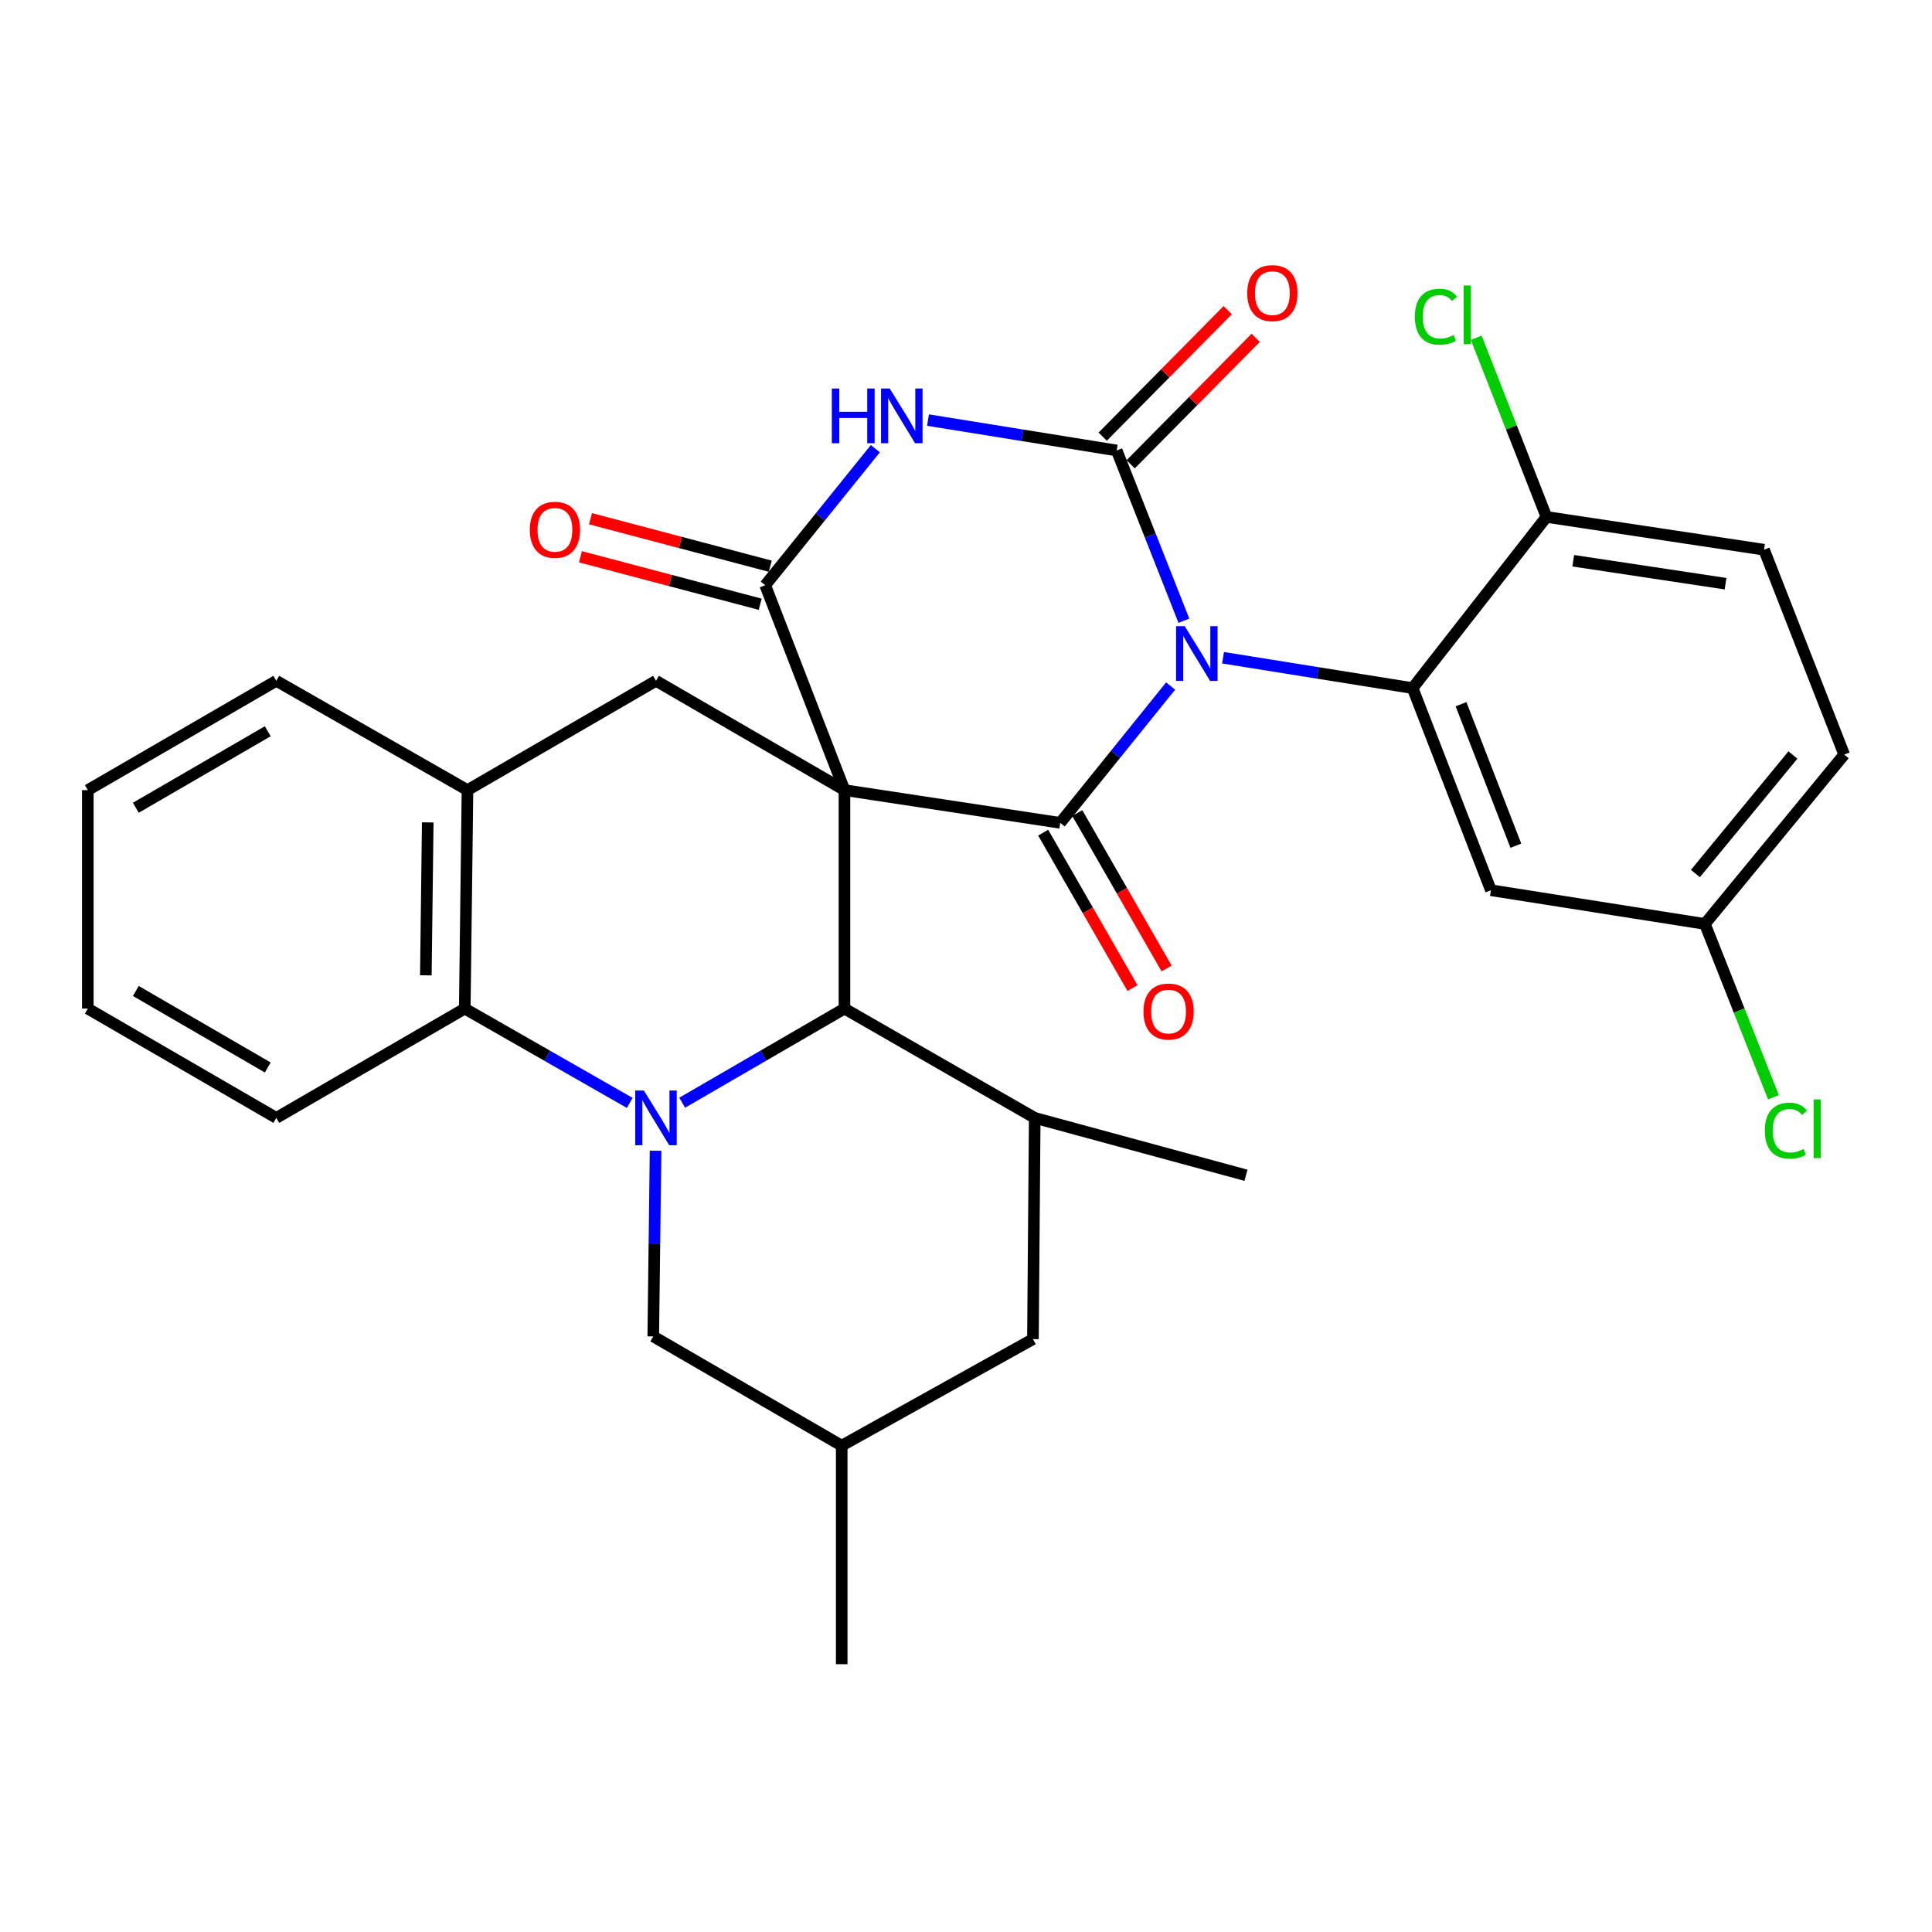 <?xml version='1.0' encoding='iso-8859-1'?>
<svg version='1.1' baseProfile='full'
              xmlns='http://www.w3.org/2000/svg'
                      xmlns:rdkit='http://www.rdkit.org/xml'
                      xmlns:xlink='http://www.w3.org/1999/xlink'
                  xml:space='preserve'
width='1000px' height='1000px' viewBox='0 0 1000 1000'>
<!-- END OF HEADER -->
<rect style='opacity:1.0;fill:#FFFFFF;stroke:none' width='1000' height='1000' x='0' y='0'> </rect>
<path class='bond-1' d='M 437.093,408.964 L 548.778,425.91' style='fill:none;fill-rule:evenodd;stroke:#000000;stroke-width:6px;stroke-linecap:butt;stroke-linejoin:miter;stroke-opacity:1' />
<path class='bond-4' d='M 437.093,408.964 L 396.075,302.913' style='fill:none;fill-rule:evenodd;stroke:#000000;stroke-width:6px;stroke-linecap:butt;stroke-linejoin:miter;stroke-opacity:1' />
<path class='bond-6' d='M 437.093,408.964 L 437.093,522.052' style='fill:none;fill-rule:evenodd;stroke:#000000;stroke-width:6px;stroke-linecap:butt;stroke-linejoin:miter;stroke-opacity:1' />
<path class='bond-8' d='M 437.093,408.964 L 339.537,352.392' style='fill:none;fill-rule:evenodd;stroke:#000000;stroke-width:6px;stroke-linecap:butt;stroke-linejoin:miter;stroke-opacity:1' />
<path class='bond-0' d='M 605.924,355.076 L 577.351,390.493' style='fill:none;fill-rule:evenodd;stroke:#0000FF;stroke-width:6px;stroke-linecap:butt;stroke-linejoin:miter;stroke-opacity:1' />
<path class='bond-0' d='M 577.351,390.493 L 548.778,425.91' style='fill:none;fill-rule:evenodd;stroke:#000000;stroke-width:6px;stroke-linecap:butt;stroke-linejoin:miter;stroke-opacity:1' />
<path class='bond-7' d='M 633.047,340.447 L 682.105,348.303' style='fill:none;fill-rule:evenodd;stroke:#0000FF;stroke-width:6px;stroke-linecap:butt;stroke-linejoin:miter;stroke-opacity:1' />
<path class='bond-7' d='M 682.105,348.303 L 731.164,356.159' style='fill:none;fill-rule:evenodd;stroke:#000000;stroke-width:6px;stroke-linecap:butt;stroke-linejoin:miter;stroke-opacity:1' />
<path class='bond-32' d='M 612.776,321.29 L 595.387,277.226' style='fill:none;fill-rule:evenodd;stroke:#0000FF;stroke-width:6px;stroke-linecap:butt;stroke-linejoin:miter;stroke-opacity:1' />
<path class='bond-32' d='M 595.387,277.226 L 577.997,233.162' style='fill:none;fill-rule:evenodd;stroke:#000000;stroke-width:6px;stroke-linecap:butt;stroke-linejoin:miter;stroke-opacity:1' />
<path class='bond-15' d='M 539.951,430.983 L 563.065,471.205' style='fill:none;fill-rule:evenodd;stroke:#000000;stroke-width:6px;stroke-linecap:butt;stroke-linejoin:miter;stroke-opacity:1' />
<path class='bond-15' d='M 563.065,471.205 L 586.179,511.428' style='fill:none;fill-rule:evenodd;stroke:#FF0000;stroke-width:6px;stroke-linecap:butt;stroke-linejoin:miter;stroke-opacity:1' />
<path class='bond-15' d='M 557.605,420.837 L 580.72,461.06' style='fill:none;fill-rule:evenodd;stroke:#000000;stroke-width:6px;stroke-linecap:butt;stroke-linejoin:miter;stroke-opacity:1' />
<path class='bond-15' d='M 580.72,461.06 L 603.834,501.282' style='fill:none;fill-rule:evenodd;stroke:#FF0000;stroke-width:6px;stroke-linecap:butt;stroke-linejoin:miter;stroke-opacity:1' />
<path class='bond-2' d='M 577.997,233.162 L 529.165,225.3' style='fill:none;fill-rule:evenodd;stroke:#000000;stroke-width:6px;stroke-linecap:butt;stroke-linejoin:miter;stroke-opacity:1' />
<path class='bond-2' d='M 529.165,225.3 L 480.333,217.437' style='fill:none;fill-rule:evenodd;stroke:#0000FF;stroke-width:6px;stroke-linecap:butt;stroke-linejoin:miter;stroke-opacity:1' />
<path class='bond-14' d='M 585.238,240.319 L 617.594,207.582' style='fill:none;fill-rule:evenodd;stroke:#000000;stroke-width:6px;stroke-linecap:butt;stroke-linejoin:miter;stroke-opacity:1' />
<path class='bond-14' d='M 617.594,207.582 L 649.949,174.845' style='fill:none;fill-rule:evenodd;stroke:#FF0000;stroke-width:6px;stroke-linecap:butt;stroke-linejoin:miter;stroke-opacity:1' />
<path class='bond-14' d='M 570.756,226.005 L 603.112,193.268' style='fill:none;fill-rule:evenodd;stroke:#000000;stroke-width:6px;stroke-linecap:butt;stroke-linejoin:miter;stroke-opacity:1' />
<path class='bond-14' d='M 603.112,193.268 L 635.467,160.531' style='fill:none;fill-rule:evenodd;stroke:#FF0000;stroke-width:6px;stroke-linecap:butt;stroke-linejoin:miter;stroke-opacity:1' />
<path class='bond-3' d='M 453.085,232.23 L 424.58,267.571' style='fill:none;fill-rule:evenodd;stroke:#0000FF;stroke-width:6px;stroke-linecap:butt;stroke-linejoin:miter;stroke-opacity:1' />
<path class='bond-3' d='M 424.58,267.571 L 396.075,302.913' style='fill:none;fill-rule:evenodd;stroke:#000000;stroke-width:6px;stroke-linecap:butt;stroke-linejoin:miter;stroke-opacity:1' />
<path class='bond-17' d='M 398.677,293.07 L 352.161,280.776' style='fill:none;fill-rule:evenodd;stroke:#000000;stroke-width:6px;stroke-linecap:butt;stroke-linejoin:miter;stroke-opacity:1' />
<path class='bond-17' d='M 352.161,280.776 L 305.645,268.483' style='fill:none;fill-rule:evenodd;stroke:#FF0000;stroke-width:6px;stroke-linecap:butt;stroke-linejoin:miter;stroke-opacity:1' />
<path class='bond-17' d='M 393.474,312.756 L 346.958,300.462' style='fill:none;fill-rule:evenodd;stroke:#000000;stroke-width:6px;stroke-linecap:butt;stroke-linejoin:miter;stroke-opacity:1' />
<path class='bond-17' d='M 346.958,300.462 L 300.443,288.169' style='fill:none;fill-rule:evenodd;stroke:#FF0000;stroke-width:6px;stroke-linecap:butt;stroke-linejoin:miter;stroke-opacity:1' />
<path class='bond-5' d='M 353.096,570.761 L 395.095,546.407' style='fill:none;fill-rule:evenodd;stroke:#0000FF;stroke-width:6px;stroke-linecap:butt;stroke-linejoin:miter;stroke-opacity:1' />
<path class='bond-5' d='M 395.095,546.407 L 437.093,522.052' style='fill:none;fill-rule:evenodd;stroke:#000000;stroke-width:6px;stroke-linecap:butt;stroke-linejoin:miter;stroke-opacity:1' />
<path class='bond-13' d='M 339.325,595.612 L 338.724,643.668' style='fill:none;fill-rule:evenodd;stroke:#0000FF;stroke-width:6px;stroke-linecap:butt;stroke-linejoin:miter;stroke-opacity:1' />
<path class='bond-13' d='M 338.724,643.668 L 338.123,691.723' style='fill:none;fill-rule:evenodd;stroke:#000000;stroke-width:6px;stroke-linecap:butt;stroke-linejoin:miter;stroke-opacity:1' />
<path class='bond-31' d='M 325.947,570.856 L 283.257,546.454' style='fill:none;fill-rule:evenodd;stroke:#0000FF;stroke-width:6px;stroke-linecap:butt;stroke-linejoin:miter;stroke-opacity:1' />
<path class='bond-31' d='M 283.257,546.454 L 240.567,522.052' style='fill:none;fill-rule:evenodd;stroke:#000000;stroke-width:6px;stroke-linecap:butt;stroke-linejoin:miter;stroke-opacity:1' />
<path class='bond-10' d='M 437.093,522.052 L 535.577,578.624' style='fill:none;fill-rule:evenodd;stroke:#000000;stroke-width:6px;stroke-linecap:butt;stroke-linejoin:miter;stroke-opacity:1' />
<path class='bond-12' d='M 731.164,356.159 L 771.696,460.785' style='fill:none;fill-rule:evenodd;stroke:#000000;stroke-width:6px;stroke-linecap:butt;stroke-linejoin:miter;stroke-opacity:1' />
<path class='bond-12' d='M 756.231,364.498 L 784.603,437.736' style='fill:none;fill-rule:evenodd;stroke:#000000;stroke-width:6px;stroke-linecap:butt;stroke-linejoin:miter;stroke-opacity:1' />
<path class='bond-16' d='M 731.164,356.159 L 800.451,267.562' style='fill:none;fill-rule:evenodd;stroke:#000000;stroke-width:6px;stroke-linecap:butt;stroke-linejoin:miter;stroke-opacity:1' />
<path class='bond-11' d='M 339.537,352.392 L 241.969,408.964' style='fill:none;fill-rule:evenodd;stroke:#000000;stroke-width:6px;stroke-linecap:butt;stroke-linejoin:miter;stroke-opacity:1' />
<path class='bond-9' d='M 240.567,522.052 L 241.969,408.964' style='fill:none;fill-rule:evenodd;stroke:#000000;stroke-width:6px;stroke-linecap:butt;stroke-linejoin:miter;stroke-opacity:1' />
<path class='bond-9' d='M 220.417,504.836 L 221.399,425.675' style='fill:none;fill-rule:evenodd;stroke:#000000;stroke-width:6px;stroke-linecap:butt;stroke-linejoin:miter;stroke-opacity:1' />
<path class='bond-26' d='M 240.567,522.052 L 143.011,578.624' style='fill:none;fill-rule:evenodd;stroke:#000000;stroke-width:6px;stroke-linecap:butt;stroke-linejoin:miter;stroke-opacity:1' />
<path class='bond-18' d='M 535.577,578.624 L 534.649,693.137' style='fill:none;fill-rule:evenodd;stroke:#000000;stroke-width:6px;stroke-linecap:butt;stroke-linejoin:miter;stroke-opacity:1' />
<path class='bond-25' d='M 535.577,578.624 L 644.92,608.319' style='fill:none;fill-rule:evenodd;stroke:#000000;stroke-width:6px;stroke-linecap:butt;stroke-linejoin:miter;stroke-opacity:1' />
<path class='bond-27' d='M 241.969,408.964 L 143.011,352.392' style='fill:none;fill-rule:evenodd;stroke:#000000;stroke-width:6px;stroke-linecap:butt;stroke-linejoin:miter;stroke-opacity:1' />
<path class='bond-21' d='M 771.696,460.785 L 882.453,478.229' style='fill:none;fill-rule:evenodd;stroke:#000000;stroke-width:6px;stroke-linecap:butt;stroke-linejoin:miter;stroke-opacity:1' />
<path class='bond-33' d='M 338.123,691.723 L 435.668,748.273' style='fill:none;fill-rule:evenodd;stroke:#000000;stroke-width:6px;stroke-linecap:butt;stroke-linejoin:miter;stroke-opacity:1' />
<path class='bond-20' d='M 800.451,267.562 L 913.064,284.53' style='fill:none;fill-rule:evenodd;stroke:#000000;stroke-width:6px;stroke-linecap:butt;stroke-linejoin:miter;stroke-opacity:1' />
<path class='bond-20' d='M 814.309,290.242 L 893.138,302.12' style='fill:none;fill-rule:evenodd;stroke:#000000;stroke-width:6px;stroke-linecap:butt;stroke-linejoin:miter;stroke-opacity:1' />
<path class='bond-22' d='M 800.451,267.562 L 782.272,221.185' style='fill:none;fill-rule:evenodd;stroke:#000000;stroke-width:6px;stroke-linecap:butt;stroke-linejoin:miter;stroke-opacity:1' />
<path class='bond-22' d='M 782.272,221.185 L 764.094,174.808' style='fill:none;fill-rule:evenodd;stroke:#00CC00;stroke-width:6px;stroke-linecap:butt;stroke-linejoin:miter;stroke-opacity:1' />
<path class='bond-19' d='M 534.649,693.137 L 435.668,748.273' style='fill:none;fill-rule:evenodd;stroke:#000000;stroke-width:6px;stroke-linecap:butt;stroke-linejoin:miter;stroke-opacity:1' />
<path class='bond-28' d='M 435.668,748.273 L 435.668,861.383' style='fill:none;fill-rule:evenodd;stroke:#000000;stroke-width:6px;stroke-linecap:butt;stroke-linejoin:miter;stroke-opacity:1' />
<path class='bond-23' d='M 913.064,284.53 L 954.545,390.571' style='fill:none;fill-rule:evenodd;stroke:#000000;stroke-width:6px;stroke-linecap:butt;stroke-linejoin:miter;stroke-opacity:1' />
<path class='bond-24' d='M 882.453,478.229 L 900.194,523.082' style='fill:none;fill-rule:evenodd;stroke:#000000;stroke-width:6px;stroke-linecap:butt;stroke-linejoin:miter;stroke-opacity:1' />
<path class='bond-24' d='M 900.194,523.082 L 917.936,567.936' style='fill:none;fill-rule:evenodd;stroke:#00CC00;stroke-width:6px;stroke-linecap:butt;stroke-linejoin:miter;stroke-opacity:1' />
<path class='bond-35' d='M 882.453,478.229 L 954.545,390.571' style='fill:none;fill-rule:evenodd;stroke:#000000;stroke-width:6px;stroke-linecap:butt;stroke-linejoin:miter;stroke-opacity:1' />
<path class='bond-35' d='M 877.54,452.146 L 928.005,390.786' style='fill:none;fill-rule:evenodd;stroke:#000000;stroke-width:6px;stroke-linecap:butt;stroke-linejoin:miter;stroke-opacity:1' />
<path class='bond-34' d='M 143.011,578.624 L 45.455,522.052' style='fill:none;fill-rule:evenodd;stroke:#000000;stroke-width:6px;stroke-linecap:butt;stroke-linejoin:miter;stroke-opacity:1' />
<path class='bond-34' d='M 138.592,552.524 L 70.302,512.923' style='fill:none;fill-rule:evenodd;stroke:#000000;stroke-width:6px;stroke-linecap:butt;stroke-linejoin:miter;stroke-opacity:1' />
<path class='bond-30' d='M 143.011,352.392 L 45.455,408.964' style='fill:none;fill-rule:evenodd;stroke:#000000;stroke-width:6px;stroke-linecap:butt;stroke-linejoin:miter;stroke-opacity:1' />
<path class='bond-30' d='M 138.592,378.492 L 70.302,418.093' style='fill:none;fill-rule:evenodd;stroke:#000000;stroke-width:6px;stroke-linecap:butt;stroke-linejoin:miter;stroke-opacity:1' />
<path class='bond-29' d='M 45.455,522.052 L 45.455,408.964' style='fill:none;fill-rule:evenodd;stroke:#000000;stroke-width:6px;stroke-linecap:butt;stroke-linejoin:miter;stroke-opacity:1' />
<path  class='atom-1' d='M 613.219 324.115
L 622.499 339.115
Q 623.419 340.595, 624.899 343.275
Q 626.379 345.955, 626.459 346.115
L 626.459 324.115
L 630.219 324.115
L 630.219 352.435
L 626.339 352.435
L 616.379 336.035
Q 615.219 334.115, 613.979 331.915
Q 612.779 329.715, 612.419 329.035
L 612.419 352.435
L 608.739 352.435
L 608.739 324.115
L 613.219 324.115
' fill='#0000FF'/>
<path  class='atom-4' d='M 430.556 201.095
L 434.396 201.095
L 434.396 213.135
L 448.876 213.135
L 448.876 201.095
L 452.716 201.095
L 452.716 229.415
L 448.876 229.415
L 448.876 216.335
L 434.396 216.335
L 434.396 229.415
L 430.556 229.415
L 430.556 201.095
' fill='#0000FF'/>
<path  class='atom-4' d='M 460.516 201.095
L 469.796 216.095
Q 470.716 217.575, 472.196 220.255
Q 473.676 222.935, 473.756 223.095
L 473.756 201.095
L 477.516 201.095
L 477.516 229.415
L 473.636 229.415
L 463.676 213.015
Q 462.516 211.095, 461.276 208.895
Q 460.076 206.695, 459.716 206.015
L 459.716 229.415
L 456.036 229.415
L 456.036 201.095
L 460.516 201.095
' fill='#0000FF'/>
<path  class='atom-6' d='M 333.277 564.464
L 342.557 579.464
Q 343.477 580.944, 344.957 583.624
Q 346.437 586.304, 346.517 586.464
L 346.517 564.464
L 350.277 564.464
L 350.277 592.784
L 346.397 592.784
L 336.437 576.384
Q 335.277 574.464, 334.037 572.264
Q 332.837 570.064, 332.477 569.384
L 332.477 592.784
L 328.797 592.784
L 328.797 564.464
L 333.277 564.464
' fill='#0000FF'/>
<path  class='atom-15' d='M 645.574 151.715
Q 645.574 144.915, 648.934 141.115
Q 652.294 137.315, 658.574 137.315
Q 664.854 137.315, 668.214 141.115
Q 671.574 144.915, 671.574 151.715
Q 671.574 158.595, 668.174 162.515
Q 664.774 166.395, 658.574 166.395
Q 652.334 166.395, 648.934 162.515
Q 645.574 158.635, 645.574 151.715
M 658.574 163.195
Q 662.894 163.195, 665.214 160.315
Q 667.574 157.395, 667.574 151.715
Q 667.574 146.155, 665.214 143.355
Q 662.894 140.515, 658.574 140.515
Q 654.254 140.515, 651.894 143.315
Q 649.574 146.115, 649.574 151.715
Q 649.574 157.435, 651.894 160.315
Q 654.254 163.195, 658.574 163.195
' fill='#FF0000'/>
<path  class='atom-16' d='M 591.852 523.569
Q 591.852 516.769, 595.212 512.969
Q 598.572 509.169, 604.852 509.169
Q 611.132 509.169, 614.492 512.969
Q 617.852 516.769, 617.852 523.569
Q 617.852 530.449, 614.452 534.369
Q 611.052 538.249, 604.852 538.249
Q 598.612 538.249, 595.212 534.369
Q 591.852 530.489, 591.852 523.569
M 604.852 535.049
Q 609.172 535.049, 611.492 532.169
Q 613.852 529.249, 613.852 523.569
Q 613.852 518.009, 611.492 515.209
Q 609.172 512.369, 604.852 512.369
Q 600.532 512.369, 598.172 515.169
Q 595.852 517.969, 595.852 523.569
Q 595.852 529.289, 598.172 532.169
Q 600.532 535.049, 604.852 535.049
' fill='#FF0000'/>
<path  class='atom-18' d='M 274.229 274.226
Q 274.229 267.426, 277.589 263.626
Q 280.949 259.826, 287.229 259.826
Q 293.509 259.826, 296.869 263.626
Q 300.229 267.426, 300.229 274.226
Q 300.229 281.106, 296.829 285.026
Q 293.429 288.906, 287.229 288.906
Q 280.989 288.906, 277.589 285.026
Q 274.229 281.146, 274.229 274.226
M 287.229 285.706
Q 291.549 285.706, 293.869 282.826
Q 296.229 279.906, 296.229 274.226
Q 296.229 268.666, 293.869 265.866
Q 291.549 263.026, 287.229 263.026
Q 282.909 263.026, 280.549 265.826
Q 278.229 268.626, 278.229 274.226
Q 278.229 279.946, 280.549 282.826
Q 282.909 285.706, 287.229 285.706
' fill='#FF0000'/>
<path  class='atom-23' d='M 732.325 163.927
Q 732.325 156.887, 735.605 153.207
Q 738.925 149.487, 745.205 149.487
Q 751.045 149.487, 754.165 153.607
L 751.525 155.767
Q 749.245 152.767, 745.205 152.767
Q 740.925 152.767, 738.645 155.647
Q 736.405 158.487, 736.405 163.927
Q 736.405 169.527, 738.725 172.407
Q 741.085 175.287, 745.645 175.287
Q 748.765 175.287, 752.405 173.407
L 753.525 176.407
Q 752.045 177.367, 749.805 177.927
Q 747.565 178.487, 745.085 178.487
Q 738.925 178.487, 735.605 174.727
Q 732.325 170.967, 732.325 163.927
' fill='#00CC00'/>
<path  class='atom-23' d='M 757.605 147.767
L 761.285 147.767
L 761.285 178.127
L 757.605 178.127
L 757.605 147.767
' fill='#00CC00'/>
<path  class='atom-25' d='M 913.467 585.226
Q 913.467 578.186, 916.747 574.506
Q 920.067 570.786, 926.347 570.786
Q 932.187 570.786, 935.307 574.906
L 932.667 577.066
Q 930.387 574.066, 926.347 574.066
Q 922.067 574.066, 919.787 576.946
Q 917.547 579.786, 917.547 585.226
Q 917.547 590.826, 919.867 593.706
Q 922.227 596.586, 926.787 596.586
Q 929.907 596.586, 933.547 594.706
L 934.667 597.706
Q 933.187 598.666, 930.947 599.226
Q 928.707 599.786, 926.227 599.786
Q 920.067 599.786, 916.747 596.026
Q 913.467 592.266, 913.467 585.226
' fill='#00CC00'/>
<path  class='atom-25' d='M 938.747 569.066
L 942.427 569.066
L 942.427 599.426
L 938.747 599.426
L 938.747 569.066
' fill='#00CC00'/>
</svg>

